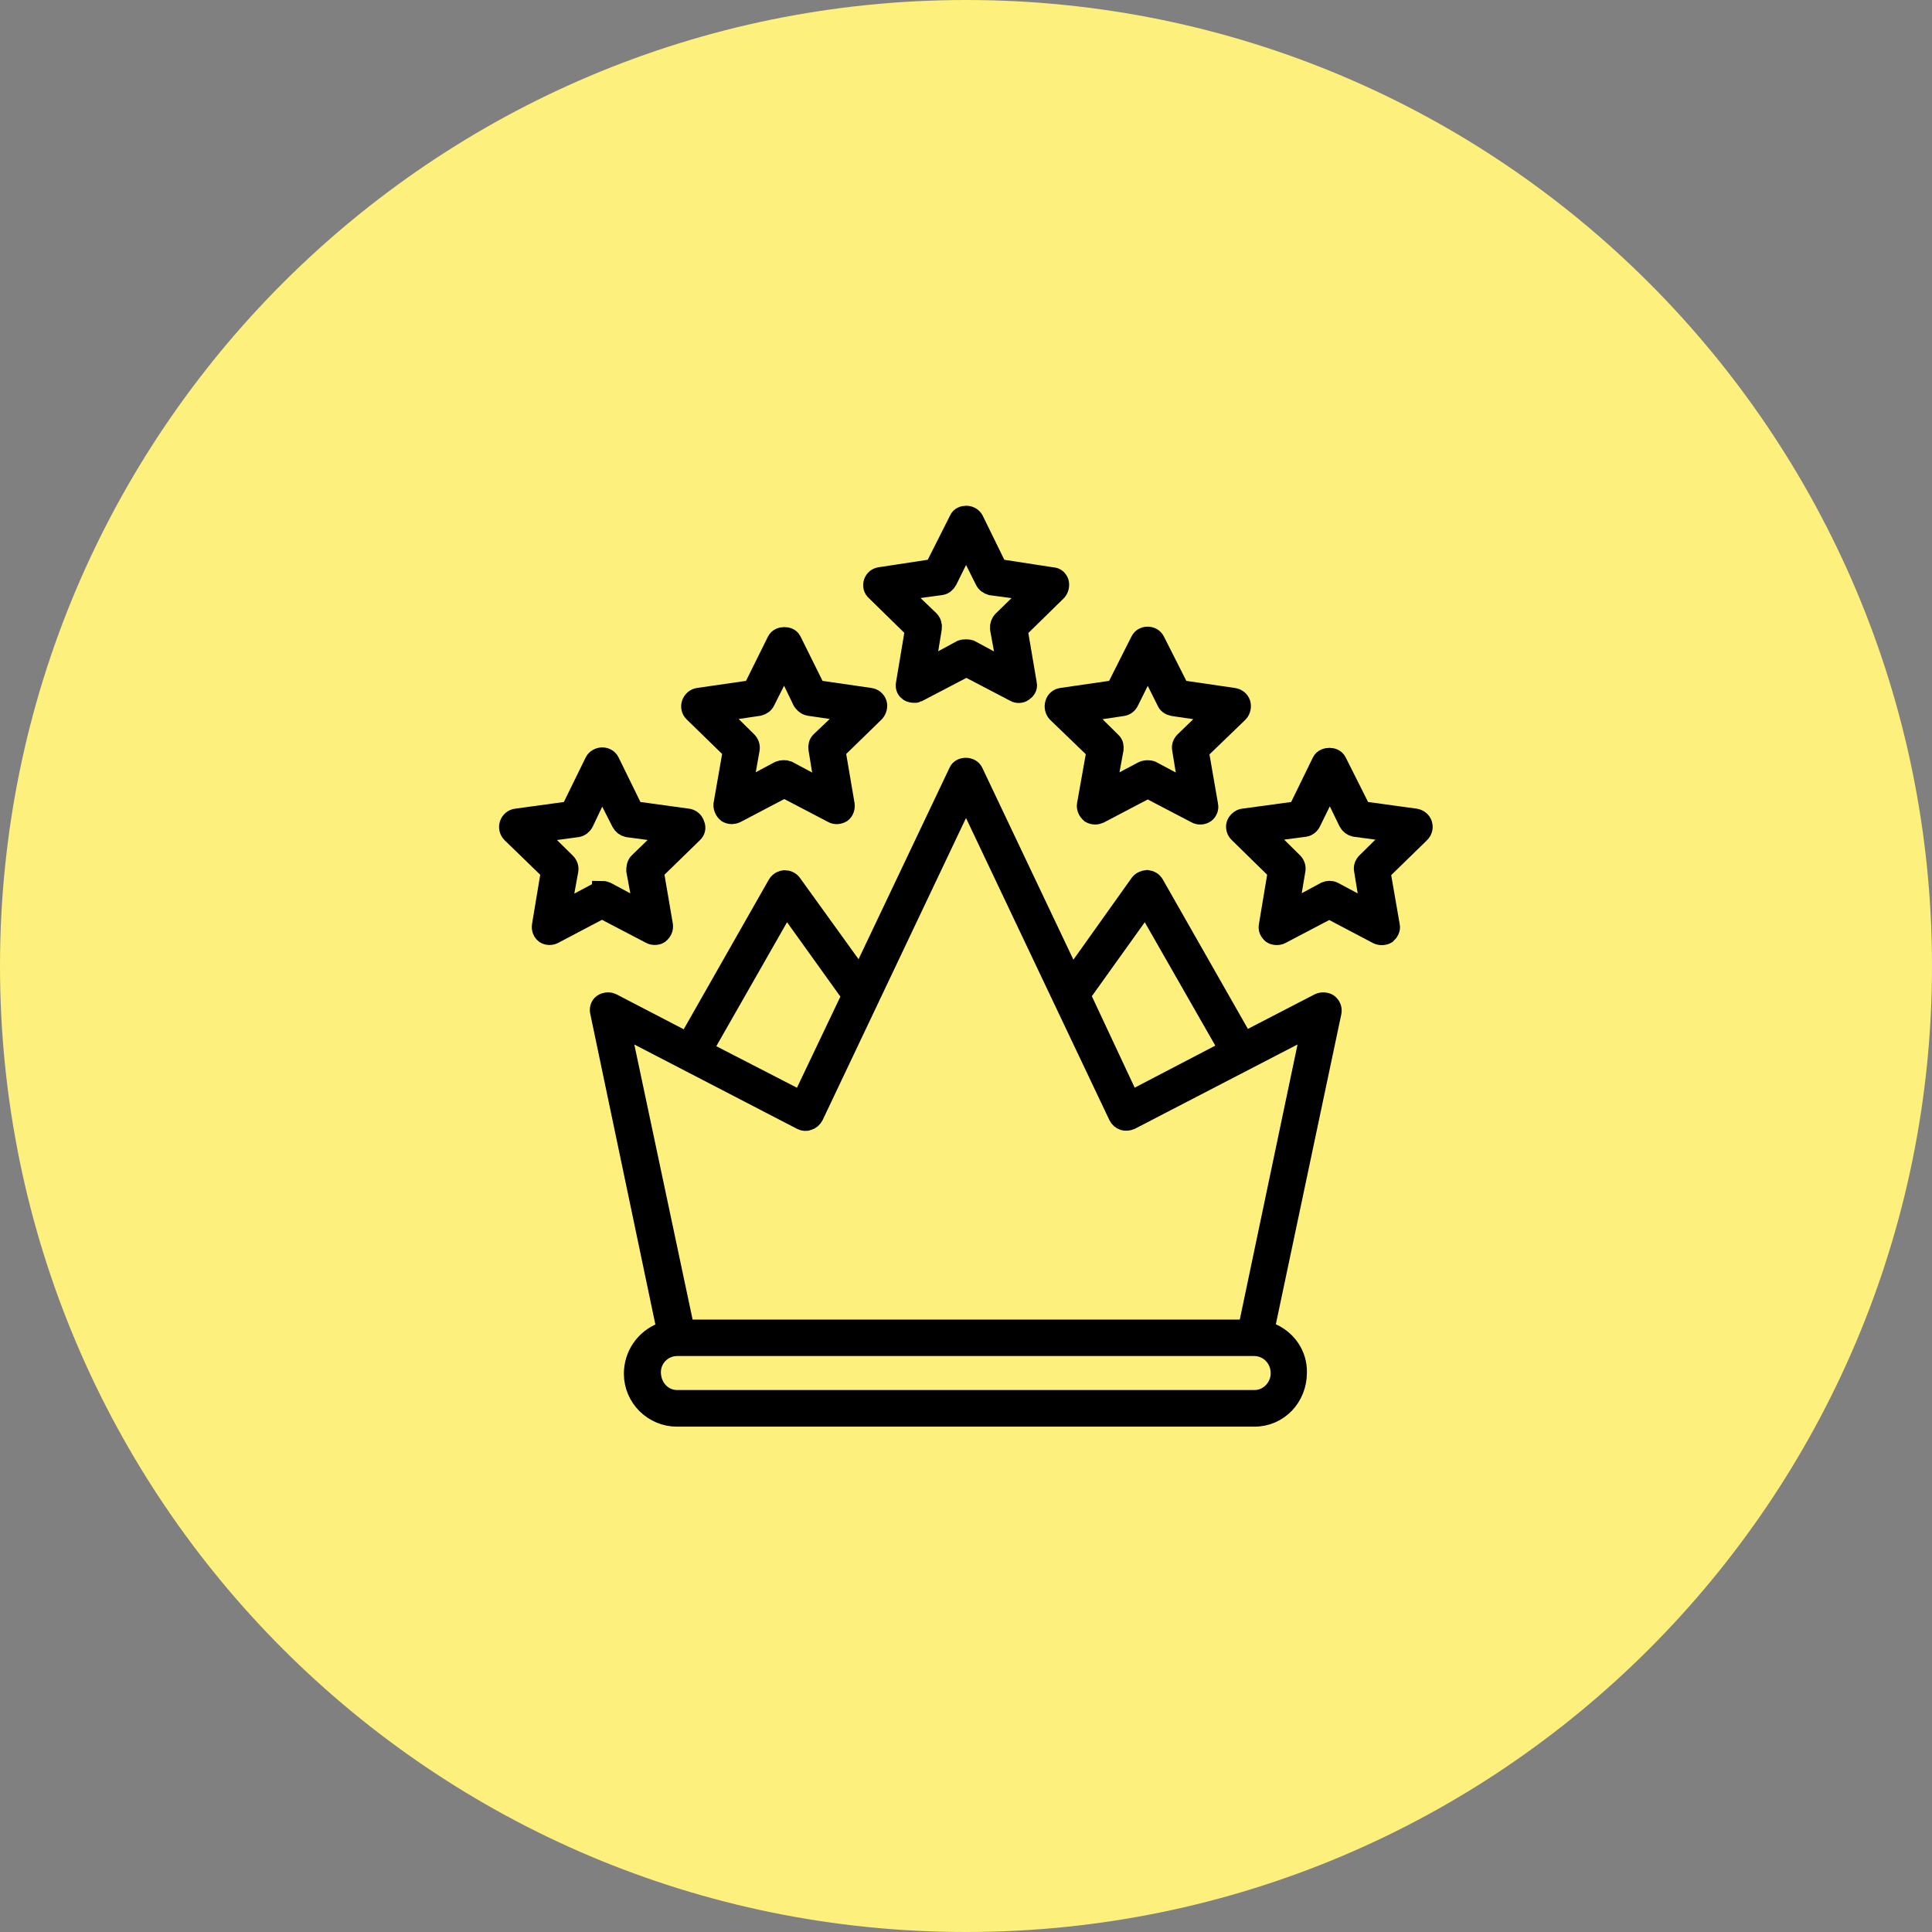 <?xml version="1.0" encoding="UTF-8"?> <svg xmlns="http://www.w3.org/2000/svg" width="96" height="96" viewBox="0 0 96 96" fill="none"><rect x="0" y="0" width="96" height="96" fill="#808080" stroke="none"/><path d="M48 96C74.51 96 96 74.51 96 48C96 21.49 74.51 0 48 0C21.49 0 0 21.49 0 48C0 74.51 21.49 96 48 96Z" fill="#FDF07C"></path><path d="M43.57 34.96C43.52 34.81 43.39 34.7 43.23 34.68L40.54 34.29L39.33 31.85C39.26 31.7 39.1 31.66 38.97 31.66C38.84 31.66 38.68 31.71 38.61 31.85L37.4 34.29L34.7 34.68C34.55 34.7 34.42 34.82 34.37 34.96C34.32 35.11 34.35 35.28 34.47 35.39L36.42 37.29L35.95 39.98C35.94 40.12 36.01 40.29 36.14 40.39C36.19 40.42 36.28 40.45 36.37 40.45C36.42 40.45 36.48 40.44 36.57 40.4L38.97 39.14L41.38 40.4C41.51 40.48 41.69 40.46 41.82 40.38C41.93 40.3 41.99 40.13 41.97 39.99L41.51 37.29L43.46 35.39C43.57 35.27 43.61 35.09 43.57 34.96ZM40.77 36.85C40.68 36.94 40.65 37.07 40.67 37.21L41.01 39.3L39.13 38.3C39.03 38.26 38.85 38.26 38.73 38.31L36.88 39.3L37.25 37.22C37.27 37.09 37.23 36.95 37.12 36.84L35.64 35.38L37.72 35.07C37.84 35.04 37.97 34.95 38.02 34.83L38.97 32.94L39.88 34.83C39.93 34.91 40.04 35.04 40.21 35.07L42.32 35.38L40.77 36.85Z" fill="black" stroke="black" stroke-miterlimit="10"></path><path d="M34.52 40.99C34.47 40.81 34.34 40.71 34.19 40.68L31.49 40.31L30.29 37.86C30.15 37.56 29.7 37.57 29.55 37.86L28.35 40.31L25.65 40.68C25.5 40.7 25.37 40.81 25.32 40.96C25.27 41.11 25.31 41.28 25.42 41.39L27.38 43.29L26.93 45.99C26.92 46.06 26.91 46.26 27.08 46.39C27.2 46.47 27.36 46.48 27.5 46.41L29.91 45.14L32.34 46.41C32.46 46.48 32.67 46.46 32.75 46.4C32.9 46.28 32.96 46.13 32.94 45.98L32.48 43.29L34.43 41.39C34.55 41.28 34.58 41.13 34.52 40.99ZM31.74 42.86C31.62 42.98 31.62 43.16 31.62 43.26L32 45.32L30.13 44.32C30.08 44.3 29.99 44.27 29.92 44.27C29.92 44.28 29.86 44.28 29.72 44.34L27.86 45.33L28.24 43.24C28.26 43.11 28.22 42.98 28.11 42.87L26.6 41.38L28.68 41.1C28.82 41.08 28.94 40.98 29 40.86L29.91 38.95L30.88 40.86C30.95 40.99 31.06 41.07 31.19 41.1L33.27 41.38L31.74 42.86Z" fill="black" stroke="black" stroke-miterlimit="10"></path><path d="M52.61 28.94C52.56 28.79 52.44 28.69 52.3 28.69L49.57 28.27L48.38 25.84C48.3 25.69 48.14 25.63 48.01 25.63C47.88 25.63 47.72 25.68 47.66 25.83L46.43 28.27L43.74 28.68C43.58 28.7 43.46 28.8 43.41 28.95C43.36 29.1 43.4 29.26 43.52 29.36L45.47 31.27L45.02 33.96C44.97 34.17 45.07 34.29 45.17 34.36C45.3 34.44 45.52 34.43 45.55 34.41L48.02 33.12L50.43 34.38C50.56 34.46 50.74 34.44 50.84 34.36C50.93 34.3 51.07 34.17 51.02 33.98L50.56 31.28L52.51 29.37C52.61 29.26 52.65 29.09 52.61 28.94ZM49.83 30.84C49.73 30.94 49.68 31.08 49.69 31.22L50.07 33.3L48.19 32.29C48.13 32.27 47.91 32.25 47.78 32.3L45.96 33.29L46.3 31.21C46.32 31.08 46.28 30.93 46.18 30.83L44.65 29.36L46.77 29.07C46.89 29.05 47 28.96 47.07 28.83L48 26.95L48.94 28.83C49 28.96 49.12 29.04 49.25 29.08L51.35 29.36L49.83 30.84Z" fill="black" stroke="black" stroke-miterlimit="10"></path><path d="M61.64 34.96C61.59 34.81 61.45 34.7 61.29 34.68L58.62 34.29L57.39 31.86C57.25 31.56 56.8 31.57 56.67 31.85L55.44 34.29L52.75 34.68C52.6 34.7 52.47 34.81 52.43 34.96C52.38 35.11 52.42 35.29 52.52 35.4L54.49 37.3L54.01 40C53.99 40.14 54.06 40.3 54.19 40.41C54.24 40.44 54.33 40.47 54.42 40.47C54.49 40.47 54.56 40.45 54.63 40.42L57.03 39.16L59.44 40.42C59.58 40.5 59.76 40.48 59.88 40.4C60 40.31 60.06 40.16 60.03 40.02L59.56 37.31L61.54 35.4C61.65 35.28 61.68 35.1 61.64 34.96ZM58.86 36.85C58.76 36.95 58.71 37.09 58.74 37.22L59.08 39.3L57.2 38.3C57.16 38.28 56.95 38.25 56.8 38.32L54.95 39.3L55.33 37.22C55.34 37.12 55.34 36.97 55.21 36.86L53.72 35.39L55.79 35.08C55.92 35.06 56.04 34.97 56.1 34.83L57.03 32.96L57.97 34.84C58.02 34.97 58.14 35.05 58.28 35.08L60.37 35.39L58.86 36.85Z" fill="black" stroke="black" stroke-miterlimit="10"></path><path d="M70.67 40.96C70.62 40.81 70.49 40.71 70.34 40.68L67.65 40.31L66.42 37.86C66.35 37.71 66.19 37.66 66.06 37.66C65.93 37.66 65.76 37.71 65.69 37.85L64.49 40.31L61.77 40.68C61.63 40.7 61.49 40.83 61.44 40.96C61.39 41.11 61.44 41.27 61.55 41.38L63.5 43.29L63.05 45.99C63.01 46.14 63.08 46.29 63.21 46.4C63.31 46.47 63.52 46.48 63.63 46.42L66.05 45.15L68.46 46.42C68.6 46.49 68.79 46.47 68.9 46.4C69.01 46.3 69.09 46.14 69.06 46.02L68.59 43.31L70.54 41.41C70.72 41.24 70.7 41.06 70.67 40.96ZM67.9 42.86C67.8 42.96 67.75 43.1 67.78 43.23L68.12 45.31L66.25 44.31C66.13 44.25 65.99 44.26 65.87 44.31L64.02 45.31L64.37 43.22C64.39 43.09 64.35 42.96 64.24 42.85L62.73 41.36L64.84 41.08C64.96 41.06 65.08 40.97 65.14 40.84L66.08 38.93L67.01 40.84C67.08 40.97 67.19 41.05 67.32 41.08L69.42 41.36L67.9 42.86Z" fill="black" stroke="black" stroke-miterlimit="10"></path><path d="M63.05 66.2L62.82 66.11L66.16 50.29C66.19 50.14 66.13 49.98 66 49.88C65.89 49.8 65.69 49.79 65.56 49.85L61.81 51.79L57.34 43.94C57.27 43.82 57.15 43.75 57 43.73C56.87 43.74 56.72 43.8 56.64 43.91L53.25 48.67L48.36 38.37C48.23 38.08 47.75 38.09 47.64 38.35L42.75 48.64L39.34 43.91C39.26 43.8 39.13 43.74 38.98 43.74C38.89 43.75 38.74 43.79 38.64 43.95L34.17 51.81L30.4 49.85C30.36 49.83 30.29 49.81 30.22 49.81C30.12 49.81 30.02 49.84 29.95 49.89C29.81 49.99 29.79 50.17 29.82 50.28L33.14 66.12L32.91 66.21C32.06 66.54 31.5 67.34 31.5 68.26C31.5 69.43 32.46 70.39 33.64 70.39H62.33C63.52 70.39 64.44 69.42 64.44 68.2C64.46 67.3 63.9 66.52 63.05 66.2ZM53.71 49.42L53.76 49.33L56.93 44.9L61.08 52.16L56.15 54.73L53.71 49.52V49.42ZM39.06 44.9L42.28 49.39L42.26 49.63L39.83 54.73L34.9 52.19L39.06 44.9ZM30.81 50.97L39.84 55.65C39.93 55.7 40.06 55.71 40.15 55.67C40.28 55.63 40.36 55.56 40.43 55.43L48 39.48L55.58 55.45C55.63 55.55 55.72 55.63 55.84 55.67C55.92 55.7 56.05 55.69 56.17 55.64L65.18 50.97L62.01 66.07H34.01L30.81 50.97ZM62.34 69.57H33.65C32.91 69.57 32.34 68.96 32.34 68.18C32.34 67.46 32.93 66.88 33.65 66.88H62.31C63.06 66.88 63.64 67.48 63.64 68.24C63.64 68.96 63.05 69.57 62.34 69.57Z" fill="black" stroke="black" stroke-miterlimit="10"></path></svg> 